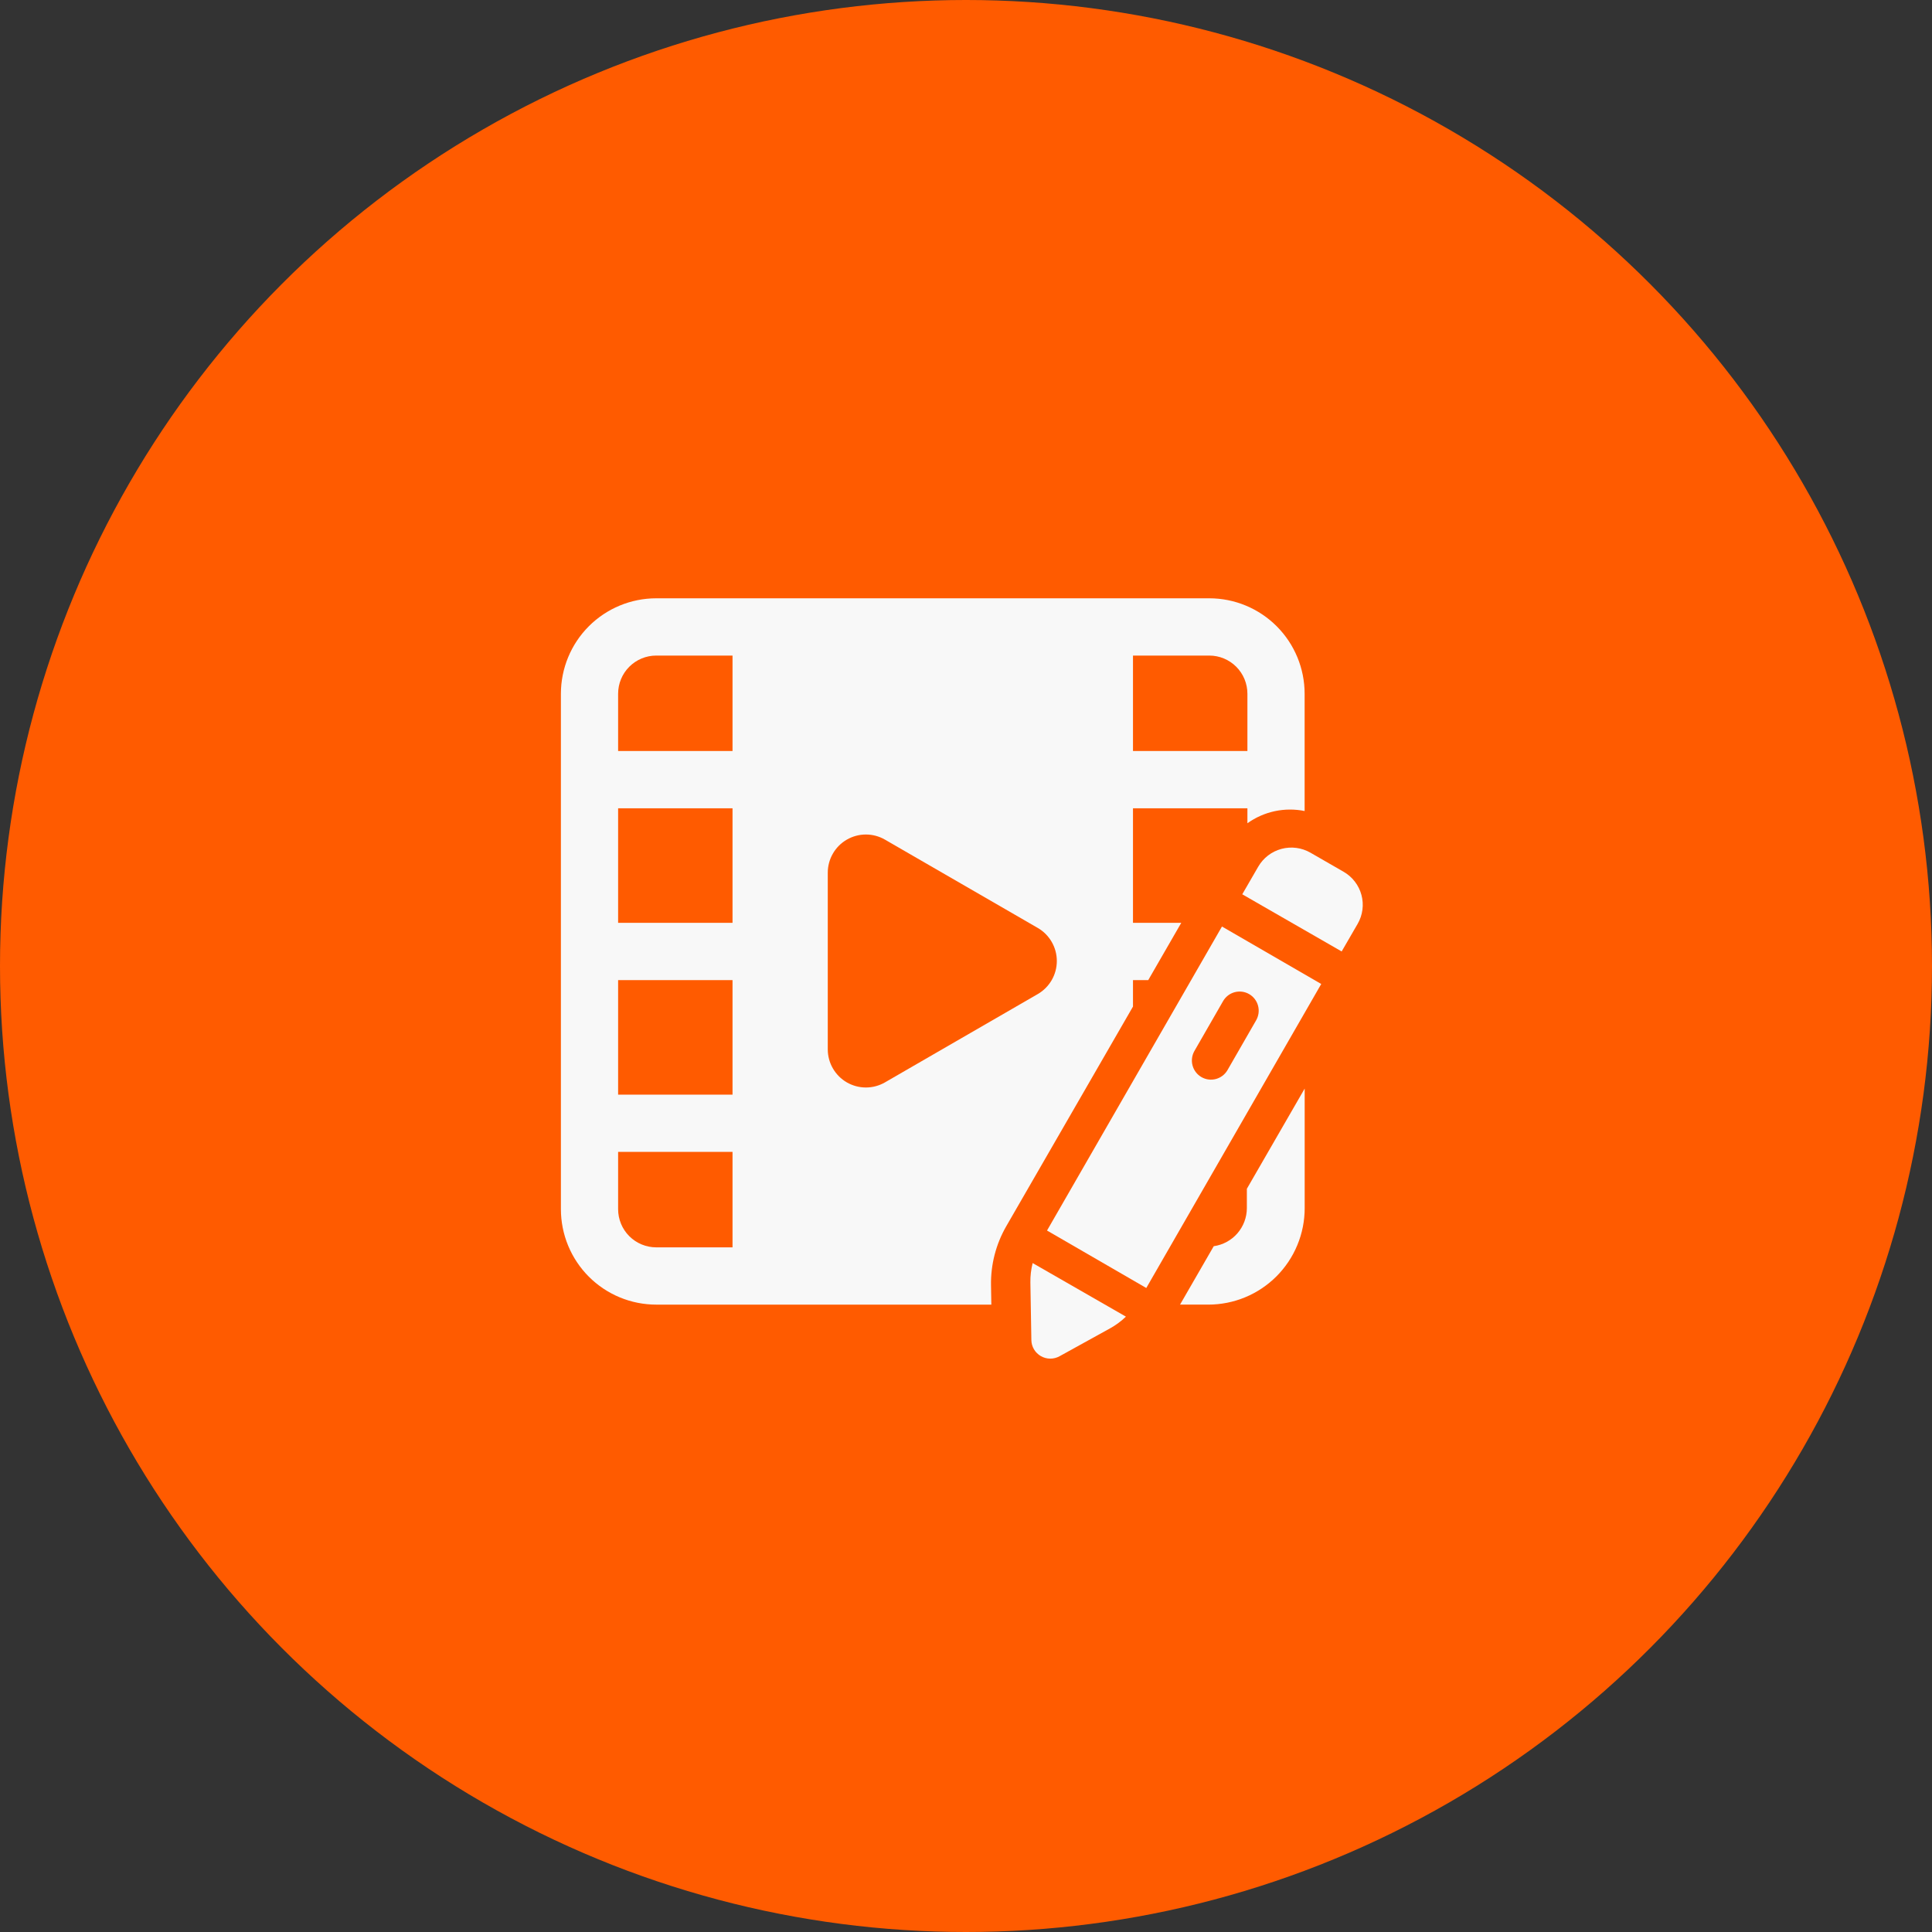 <svg width="155" height="155" viewBox="0 0 155 155" fill="none" xmlns="http://www.w3.org/2000/svg">
<rect x="0" y="0" width="155" height="155" fill="#333333" stroke="none"/>
<circle cx="77.5" cy="77.5" r="77.5" fill="#FF5B00"/>
<g clip-path="url(#clip0_1168_1147)">
<path d="M79.507 103.124C79.477 101.46 79.9 99.819 80.731 98.377L90.897 80.755V78.631H92.121L94.771 74.036H90.897V64.847H100.077V66.047C100.734 65.578 101.48 65.248 102.27 65.079C103.059 64.911 103.875 64.906 104.667 65.066V55.658C104.667 53.627 103.861 51.679 102.426 50.243C100.991 48.807 99.046 48 97.017 48H52.65C50.621 48 48.675 48.807 47.24 50.243C45.806 51.679 45 53.627 45 55.658V97.009C45 98.014 45.198 99.01 45.582 99.939C45.967 100.868 46.53 101.713 47.24 102.424C47.951 103.135 48.794 103.699 49.722 104.084C50.65 104.469 51.645 104.667 52.65 104.667H79.533L79.507 103.124ZM90.897 52.595H97.017C97.829 52.595 98.607 52.917 99.181 53.492C99.754 54.066 100.077 54.845 100.077 55.658V60.252H90.897V52.595ZM58.769 100.072H52.65C51.838 100.072 51.06 99.749 50.486 99.175C49.912 98.6 49.59 97.821 49.59 97.009V92.414H58.769V100.072ZM58.769 87.82H49.59V78.631H58.769V87.82ZM58.769 74.036H49.59V64.847H58.769V74.036ZM58.769 60.252H49.59V55.658C49.59 54.845 49.912 54.066 50.486 53.492C51.06 52.917 51.838 52.595 52.65 52.595H58.769V60.252ZM66.41 84.184V70.014C66.41 69.477 66.551 68.948 66.82 68.483C67.088 68.017 67.474 67.63 67.939 67.362C68.405 67.093 68.932 66.951 69.469 66.951C70.007 66.951 70.534 67.093 70.999 67.362L83.257 74.446C83.722 74.715 84.108 75.102 84.377 75.568C84.645 76.033 84.787 76.561 84.787 77.099C84.787 77.637 84.645 78.165 84.377 78.63C84.108 79.096 83.722 79.483 83.257 79.752L70.999 86.837C70.534 87.105 70.007 87.247 69.469 87.247C68.932 87.247 68.405 87.105 67.939 86.837C67.474 86.568 67.088 86.181 66.82 85.715C66.551 85.25 66.41 84.722 66.41 84.184Z" fill="#F8F8F8"/>
<path d="M100.033 95.373V96.928C100.03 97.672 99.76 98.389 99.272 98.95C98.784 99.51 98.11 99.876 97.375 99.98L94.672 104.666H96.94C97.956 104.666 98.961 104.466 99.899 104.077C100.837 103.688 101.689 103.118 102.407 102.4C103.125 101.681 103.695 100.828 104.083 99.889C104.472 98.951 104.672 97.944 104.672 96.928V87.333L100.033 95.373Z" fill="#F8F8F8"/>
<path d="M98.036 74.333L84 98.723L91.964 103.333L106 78.943L98.036 74.333ZM98.475 85.859C98.271 86.209 97.936 86.463 97.545 86.567C97.154 86.671 96.738 86.615 96.388 86.412C96.038 86.209 95.782 85.876 95.676 85.484C95.57 85.092 95.623 84.675 95.823 84.322L98.12 80.326C98.22 80.15 98.353 79.996 98.513 79.871C98.672 79.747 98.855 79.656 99.05 79.603C99.245 79.55 99.448 79.536 99.649 79.562C99.849 79.588 100.042 79.654 100.217 79.755C100.392 79.856 100.545 79.991 100.668 80.152C100.791 80.313 100.88 80.497 100.932 80.693C100.984 80.889 100.996 81.093 100.969 81.294C100.941 81.495 100.875 81.688 100.773 81.863L98.475 85.859Z" fill="#F8F8F8"/>
<path d="M107.638 76.333L108.922 74.117C109.123 73.769 109.253 73.385 109.305 72.986C109.357 72.588 109.33 72.183 109.225 71.795C109.12 71.407 108.939 71.043 108.693 70.725C108.448 70.406 108.141 70.139 107.792 69.939L105.136 68.41C104.432 68.004 103.595 67.894 102.809 68.104C102.024 68.314 101.354 68.827 100.947 69.529L99.664 71.747L107.638 76.333Z" fill="#F8F8F8"/>
<path d="M82.847 101.333C82.719 101.842 82.657 102.365 82.665 102.889L82.744 107.512C82.748 107.773 82.82 108.029 82.954 108.254C83.087 108.479 83.276 108.666 83.504 108.797C83.731 108.928 83.989 108.998 84.251 109C84.514 109.002 84.773 108.937 85.002 108.81L89.067 106.566C89.527 106.31 89.952 105.996 90.331 105.631L82.847 101.333Z" fill="#F8F8F8"/>
</g>
<defs>
<clipPath id="clip0_1168_1147">
<rect width="72" height="72" fill="white" transform="translate(41 41.931)"/>
</clipPath>
</defs>
</svg>
